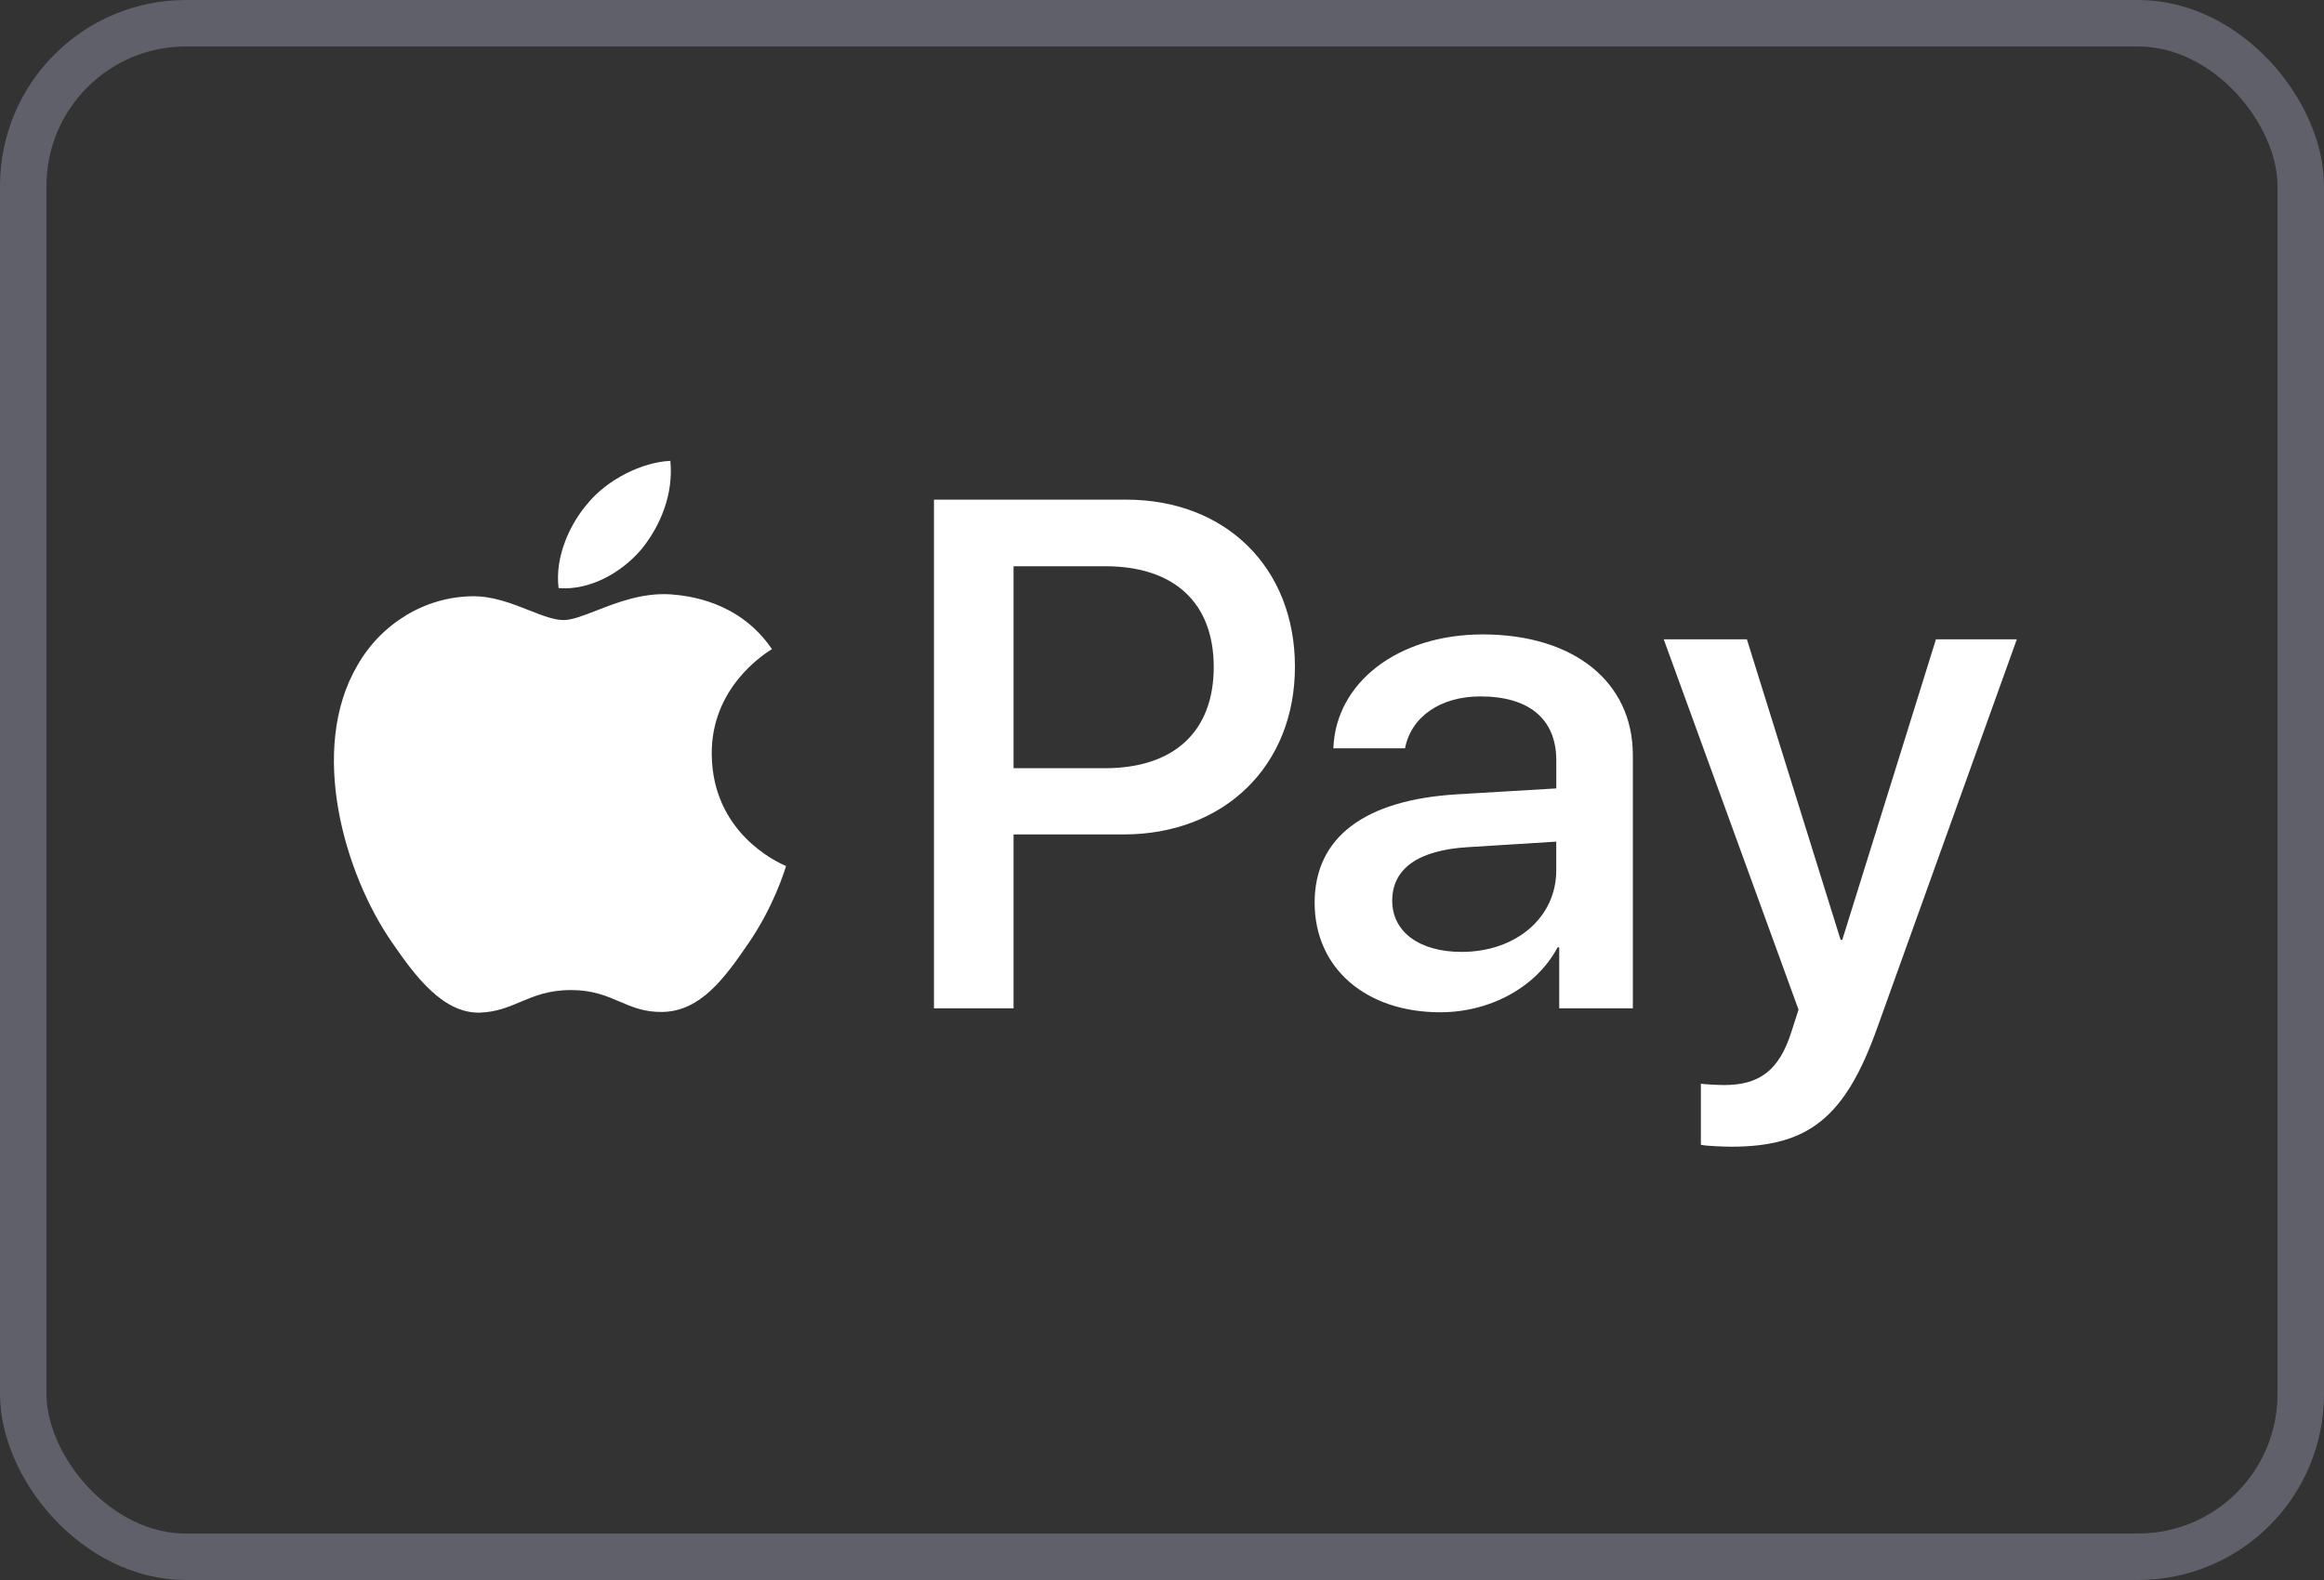 <svg width="50" height="34" viewBox="0 0 50 34" fill="none" xmlns="http://www.w3.org/2000/svg">
<rect x="0" y="0" width="50" height="34" fill="#333333" stroke="none"/>
<g id="Apple">
<rect x="0.5" y="0.5" width="49" height="33" rx="3.5" stroke="#5F6069"/>
<path id="ApplePay" fill-rule="evenodd" clip-rule="evenodd" d="M13.8 11.82C13.376 12.318 12.697 12.711 12.018 12.655C11.933 11.981 12.265 11.265 12.654 10.822C13.078 10.31 13.821 9.945 14.422 9.917C14.493 10.619 14.217 11.307 13.8 11.82ZM14.415 12.789C13.817 12.754 13.271 12.967 12.83 13.139C12.547 13.249 12.306 13.343 12.124 13.343C11.918 13.343 11.668 13.245 11.387 13.134C11.019 12.989 10.599 12.823 10.157 12.831C9.146 12.845 8.205 13.413 7.689 14.319C6.628 16.131 7.413 18.813 8.439 20.287C8.941 21.018 9.542 21.818 10.334 21.79C10.683 21.777 10.933 21.671 11.193 21.562C11.492 21.436 11.802 21.305 12.286 21.305C12.754 21.305 13.051 21.433 13.335 21.555C13.606 21.671 13.866 21.783 14.252 21.776C15.073 21.762 15.589 21.046 16.091 20.316C16.633 19.532 16.871 18.767 16.907 18.651L16.912 18.637C16.911 18.637 16.904 18.634 16.892 18.628C16.711 18.546 15.326 17.916 15.313 16.229C15.3 14.813 16.412 14.095 16.586 13.982C16.597 13.975 16.604 13.97 16.608 13.968C15.9 12.929 14.797 12.817 14.415 12.789ZM20.094 21.699V10.752H24.232C26.368 10.752 27.86 12.213 27.86 14.347C27.86 16.482 26.339 17.956 24.175 17.956H21.806V21.699H20.094ZM21.806 12.185H23.779C25.264 12.185 26.113 12.971 26.113 14.354C26.113 15.738 25.264 16.531 23.772 16.531H21.806V12.185ZM33.511 20.386C33.058 21.242 32.061 21.783 30.986 21.783C29.395 21.783 28.284 20.842 28.284 19.424C28.284 18.02 29.359 17.212 31.347 17.093L33.483 16.966V16.362C33.483 15.471 32.895 14.986 31.849 14.986C30.986 14.986 30.357 15.429 30.229 16.103H28.687C28.737 14.684 30.081 13.652 31.898 13.652C33.857 13.652 35.13 14.67 35.13 16.25V21.699H33.546V20.386H33.511ZM31.445 20.484C30.533 20.484 29.953 20.049 29.953 19.382C29.953 18.694 30.512 18.293 31.58 18.23L33.482 18.111V18.729C33.482 19.754 32.605 20.484 31.445 20.484ZM40.385 22.127C39.699 24.044 38.914 24.676 37.245 24.676C37.118 24.676 36.693 24.662 36.594 24.634V23.321C36.7 23.335 36.962 23.349 37.096 23.349C37.853 23.349 38.278 23.033 38.539 22.211L38.695 21.727L35.795 13.758H37.584L39.6 20.224H39.636L41.651 13.758H43.391L40.385 22.127Z" fill="white"/>
</g>
</svg>
